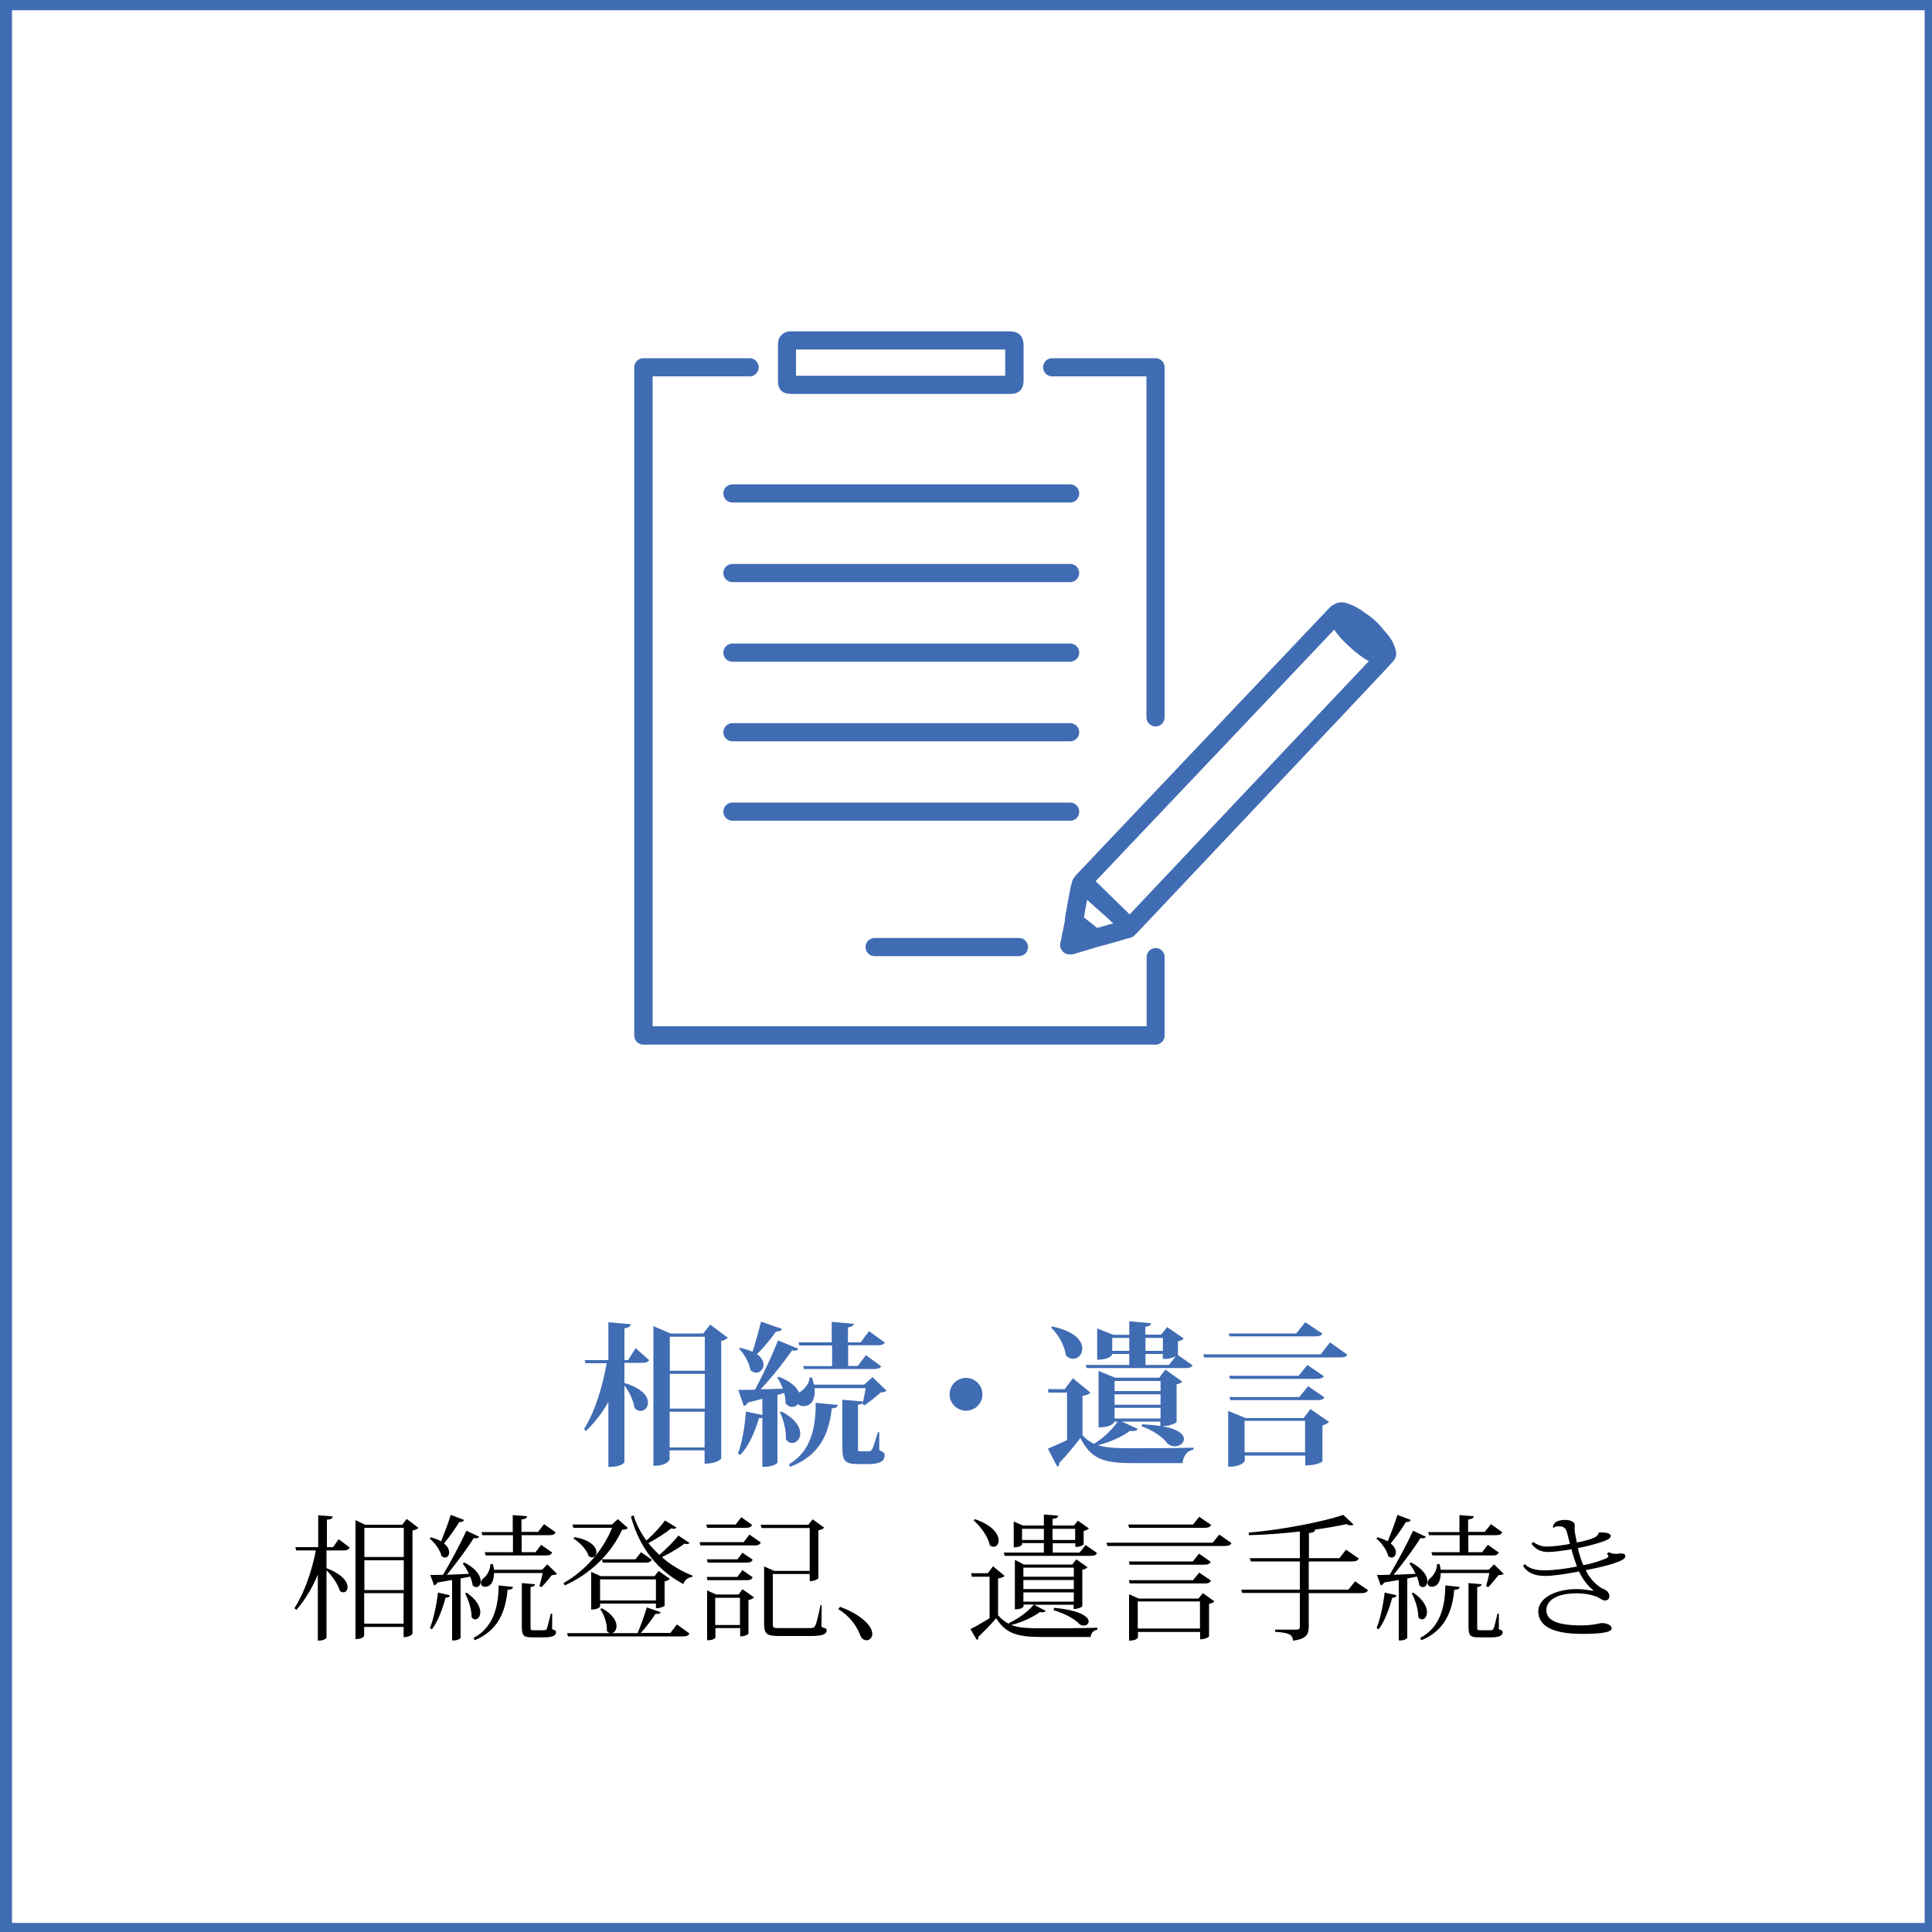 <?xml version="1.0" encoding="utf-8"?>
<!-- Generator: Adobe Illustrator 25.2.3, SVG Export Plug-In . SVG Version: 6.00 Build 0)  -->
<svg version="1.1" id="レイヤー_1" xmlns="http://www.w3.org/2000/svg" xmlns:xlink="http://www.w3.org/1999/xlink" x="0px"
	 y="0px" viewBox="0 0 100 100" style="enable-background:new 0 0 100 100;" xml:space="preserve">
<style type="text/css">
	.st0{fill:none;stroke:#406CB3;}
	.st1{fill:#406CB3;}
</style>
<rect x="0.12" y="0.03" class="st0" width="100" height="100"/>
<g>
	<path class="st1" d="M32.52,70.38l0.38-0.6l0.7,0.62c-0.06,0.1-0.17,0.14-0.38,0.14h-0.9v1.04c0.93,0.28,1.22,0.7,1.22,1.02
		c0,0.25-0.18,0.43-0.39,0.43c-0.1,0-0.22-0.05-0.31-0.16c-0.05-0.37-0.27-0.84-0.52-1.16v3.96c0,0.02-0.11,0.26-0.83,0.26v-3.37
		c-0.31,0.56-0.7,1.06-1.16,1.51l-0.1-0.1c0.58-0.94,0.96-2.21,1.17-3.41h-1.09l-0.05-0.16h1.23v-1.96l1.15,0.1
		c-0.01,0.11-0.07,0.18-0.32,0.21v1.65H32.52z M36.76,68.56l0.91,0.68c-0.06,0.07-0.18,0.14-0.34,0.17v6.08
		c0,0.02-0.22,0.27-0.86,0.27v-0.69h-1.81v0.46c0,0.02-0.1,0.34-0.84,0.34v-7.23l0.88,0.38h1.7L36.76,68.56z M36.48,69.19h-1.81
		v1.76h1.81V69.19z M36.48,71.11h-1.81v1.8h1.81V71.11z M34.66,74.92h1.81v-1.85h-1.81V74.92z"/>
	<path class="st1" d="M45.16,71.28l0.73,0.7c-0.06,0.06-0.14,0.08-0.3,0.09c-0.22,0.2-0.59,0.5-0.85,0.67l-0.1-0.06
		c0.06-0.2,0.12-0.57,0.17-0.83h-2.65c0.01,0.06,0.01,0.11,0.01,0.17c0,0.37-0.14,0.76-0.58,0.76c-0.1,0-0.22-0.03-0.29-0.1
		c-0.08,0.09-0.18,0.14-0.3,0.14c-0.11,0-0.23-0.05-0.34-0.18c0-0.16-0.02-0.35-0.07-0.54l-0.35,0.1v3.5c0,0.05-0.25,0.22-0.64,0.22
		h-0.14v-2.54c-0.04,0.02-0.1,0.03-0.18,0.03c-0.22,0.76-0.54,1.46-0.96,1.89l-0.13-0.06c0.21-0.51,0.36-1.38,0.42-2.18l0.85,0.18
		V72.4c-0.23,0.06-0.47,0.13-0.74,0.19c-0.05,0.1-0.14,0.16-0.22,0.18l-0.29-0.83c0.2,0,0.5,0,0.87-0.01
		c0.43-0.8,0.9-1.81,1.19-2.55l1.05,0.43c-0.03,0.06-0.09,0.1-0.2,0.1c-0.03,0-0.07-0.01-0.12-0.02c-0.4,0.58-1.02,1.37-1.63,2.02
		c0.35-0.01,0.74-0.02,1.15-0.03c-0.08-0.22-0.18-0.42-0.29-0.57l0.08-0.05c0.63,0.25,0.94,0.55,1.05,0.82
		c0.04-0.03,0.08-0.06,0.12-0.08c0.19-0.13,0.43-0.44,0.42-0.7h0.13c0.04,0.13,0.07,0.26,0.1,0.37h2.6L45.16,71.28z M38.3,69.76
		c0.26,0.06,0.48,0.13,0.65,0.21c0.14-0.43,0.31-1.03,0.44-1.56l1.08,0.37c-0.03,0.1-0.11,0.14-0.3,0.14
		c-0.3,0.42-0.66,0.85-0.99,1.17c0.24,0.17,0.34,0.37,0.34,0.54c0,0.23-0.18,0.42-0.38,0.42c-0.1,0-0.21-0.05-0.3-0.14
		c-0.06-0.37-0.31-0.82-0.58-1.09L38.3,69.76z M40.45,73.06c0.73,0.38,0.97,0.82,0.97,1.13c0,0.3-0.2,0.5-0.42,0.5
		c-0.11,0-0.22-0.06-0.32-0.18c0.02-0.44-0.12-1.05-0.32-1.42L40.45,73.06z M43.37,72.72c-0.02,0.11-0.1,0.16-0.32,0.18
		c-0.13,1.25-0.59,2.44-2.15,3.02l-0.06-0.13c1.14-0.67,1.39-1.92,1.38-3.18L43.37,72.72z M41.37,69.63l-0.04-0.15h1.72v-1.06
		l1.14,0.1c-0.02,0.1-0.09,0.15-0.3,0.19v0.77h0.66l0.43-0.58l0.82,0.59c-0.06,0.1-0.17,0.14-0.38,0.14h-1.52v1.07h0.5l0.42-0.56
		l0.79,0.58c-0.06,0.1-0.17,0.14-0.37,0.14h-3.63l-0.04-0.15h1.5v-1.07H41.37z M45.51,74.12v0.94c0.25,0.12,0.28,0.15,0.28,0.26
		c0,0.29-0.22,0.46-0.82,0.46h-0.54c-0.72,0-0.83-0.18-0.83-0.88v-2.45l1.07,0.09c-0.02,0.09-0.06,0.14-0.26,0.17v2.2
		c0,0.2,0,0.21,0.12,0.21h0.42c0.1,0,0.14-0.02,0.19-0.11c0.06-0.1,0.18-0.47,0.3-0.88H45.51z"/>
	<path class="st1" d="M49.15,72.17c0-0.47,0.38-0.85,0.85-0.85c0.47,0,0.85,0.38,0.85,0.85s-0.38,0.85-0.85,0.85
		C49.51,73.01,49.15,72.62,49.15,72.17z"/>
	<path class="st1" d="M58.06,73.58l0.83,0.38c-0.06,0.12-0.25,0.12-0.4,0.1c-0.37,0.28-1,0.58-1.66,0.74
		c0.42,0.14,0.96,0.16,1.78,0.16c0.92,0,2.17,0,3.16-0.03v0.1c-0.33,0.07-0.52,0.32-0.56,0.7h-2.59c-1.52,0-2.15-0.22-2.7-1.3
		c-0.31,0.42-0.79,0.98-1.09,1.29c0.01,0.1-0.03,0.16-0.11,0.19l-0.48-0.93c0.25-0.1,0.62-0.26,0.99-0.44v-2.46h-0.96l-0.03-0.18
		h0.87l0.42-0.56l0.91,0.74c-0.06,0.07-0.18,0.14-0.41,0.17v2.04c0.18,0.2,0.38,0.34,0.6,0.44c0.49-0.3,0.98-0.78,1.22-1.15h-0.17
		c0,0.05-0.14,0.3-0.82,0.3v-2.92l0.86,0.35H60l0.32-0.42l0.87,0.62c-0.04,0.06-0.14,0.12-0.29,0.14v1.95
		c-0.01,0.05-0.36,0.22-0.74,0.22c0.84,0.15,1.12,0.43,1.12,0.66c0,0.21-0.22,0.38-0.48,0.38c-0.13,0-0.26-0.05-0.38-0.15
		c-0.22-0.3-0.66-0.64-1.33-0.89l0.03-0.1c0.37,0.02,0.68,0.05,0.94,0.09v-0.23H58.06z M54.46,68.66c1.18,0.24,1.56,0.75,1.56,1.14
		c0,0.3-0.22,0.53-0.48,0.53c-0.12,0-0.25-0.05-0.37-0.17c-0.06-0.5-0.39-1.1-0.77-1.45L54.46,68.66z M58.45,70.65v-0.57h-0.88
		c0,0.1-0.22,0.3-0.78,0.3v-1.62l0.83,0.33h0.83v-0.7l1.13,0.1c-0.01,0.1-0.08,0.15-0.3,0.19v0.4h0.82l0.31-0.39l0.86,0.59
		c-0.04,0.06-0.15,0.12-0.3,0.15v0.68c0,0.01-0.01,0.01-0.01,0.02l0.77,0.54c-0.06,0.1-0.16,0.14-0.38,0.14h-5.11l-0.04-0.16H58.45z
		 M57.57,69.92h0.88v-0.67h-0.88V69.92z M60.07,71.48h-2.38V72h2.38V71.48z M60.07,72.71v-0.54h-2.38v0.54H60.07z M57.69,72.87v0.55
		h2.38v-0.55H57.69z M60.19,69.25h-0.9v0.67h0.9V69.25z M60.5,70.65l0.36-0.45c-0.29,0.14-0.49,0.14-0.67,0.14v-0.26h-0.9v0.57H60.5
		z"/>
	<path class="st1" d="M68.84,69.48l0.9,0.64c-0.06,0.1-0.15,0.14-0.38,0.14h-7.03l-0.05-0.16h6.08L68.84,69.48z M67.48,73.39
		l0.35-0.46l0.96,0.67c-0.06,0.06-0.18,0.14-0.34,0.18v1.86c0,0.01-0.26,0.21-0.89,0.21v-0.51h-3.13v0.27
		c0,0.02-0.14,0.31-0.86,0.31v-2.89l0.91,0.37H67.48z M68.45,69.03c-0.06,0.1-0.17,0.14-0.38,0.14h-4.43l-0.04-0.15h3.49l0.47-0.58
		L68.45,69.03z M67.22,71.2l0.45-0.55l0.85,0.58c-0.06,0.1-0.17,0.14-0.38,0.14h-4.47l-0.05-0.16H67.22z M67.25,72.31l0.46-0.56
		l0.84,0.58c-0.06,0.11-0.16,0.14-0.38,0.14h-4.49l-0.04-0.16H67.25z M64.42,75.17h3.13v-1.63h-3.13V75.17z"/>
	<path d="M17.24,80.08l0.29-0.41l0.57,0.43c-0.06,0.11-0.14,0.15-0.33,0.15h-0.87v0.92c0.83,0.31,1.09,0.71,1.09,0.98
		c0,0.16-0.1,0.27-0.22,0.27c-0.06,0-0.12-0.03-0.18-0.08c-0.09-0.34-0.41-0.78-0.69-1.06v3.47c0,0.02-0.06,0.17-0.45,0.17v-3.42
		c-0.28,0.68-0.65,1.3-1.11,1.83l-0.1-0.09c0.53-0.83,0.9-1.93,1.11-2.99h-1.02l-0.04-0.17h1.18v-1.65l0.75,0.06
		c-0.01,0.1-0.07,0.15-0.3,0.17v1.42H17.24z M21.05,78.62l0.61,0.46c-0.05,0.06-0.17,0.11-0.31,0.14v5.34
		c0,0.02-0.13,0.18-0.46,0.18v-0.53h-2.04v0.44c0,0.01-0.03,0.19-0.45,0.19v-6.16l0.49,0.24h1.93L21.05,78.62z M20.9,79.08h-2.04
		v1.51h2.04V79.08z M20.9,80.76h-2.04v1.54h2.04V80.76z M18.85,84.04h2.04v-1.58h-2.04V84.04z"/>
	<path d="M22.3,79.57c0.22,0.06,0.39,0.13,0.53,0.21c0.15-0.38,0.36-0.9,0.5-1.37l0.69,0.26c-0.03,0.08-0.09,0.11-0.25,0.11
		c-0.23,0.38-0.53,0.8-0.79,1.11c0.2,0.15,0.27,0.33,0.27,0.46c0,0.15-0.09,0.27-0.22,0.27c-0.06,0-0.11-0.03-0.18-0.08
		c-0.06-0.3-0.34-0.69-0.61-0.9L22.3,79.57z M23.28,82.57c-0.01,0.08-0.06,0.12-0.22,0.13c-0.16,0.61-0.41,1.25-0.7,1.63l-0.11-0.06
		c0.18-0.43,0.34-1.16,0.42-1.84L23.28,82.57z M24.8,79.54c-0.03,0.06-0.08,0.08-0.15,0.08c-0.04,0-0.08,0-0.13-0.01
		c-0.34,0.55-0.9,1.3-1.39,1.9c0.34-0.01,0.74-0.03,1.14-0.05c-0.09-0.2-0.21-0.39-0.32-0.53l0.08-0.06
		c0.65,0.34,0.85,0.71,0.85,0.97c0,0.18-0.1,0.31-0.23,0.31c-0.06,0-0.13-0.03-0.19-0.1c-0.01-0.13-0.06-0.29-0.12-0.45
		c-0.15,0.04-0.32,0.06-0.5,0.1v3.07c0,0.04-0.15,0.14-0.37,0.14H23.4v-3.13l-0.76,0.13c-0.04,0.09-0.1,0.13-0.17,0.15l-0.2-0.54
		c0.15,0,0.39,0,0.66-0.01c0.41-0.69,0.9-1.6,1.21-2.28L24.8,79.54z M24.16,82.44c0.53,0.37,0.7,0.74,0.7,1.01
		c0,0.22-0.13,0.37-0.26,0.37c-0.06,0-0.13-0.04-0.19-0.11c0.01-0.38-0.16-0.92-0.34-1.24L24.16,82.44z M26.55,82.14
		c-0.01,0.11-0.09,0.13-0.28,0.15c-0.09,1.06-0.46,2.1-1.7,2.61l-0.06-0.12c1.03-0.55,1.29-1.61,1.3-2.72L26.55,82.14z M27.92,82.1
		c0.05-0.16,0.12-0.46,0.17-0.68h-2.52c0,0.39-0.14,0.71-0.46,0.71c-0.17,0-0.22-0.11-0.22-0.2c0-0.1,0.07-0.2,0.17-0.27
		c0.16-0.13,0.33-0.44,0.32-0.7h0.13c0.03,0.11,0.05,0.2,0.06,0.29h2.49l0.27-0.28l0.5,0.49c-0.05,0.05-0.13,0.06-0.27,0.07
		c-0.13,0.17-0.37,0.46-0.53,0.62L27.92,82.1z M24.97,79.47l-0.05-0.17h1.62v-0.88l0.74,0.06c-0.01,0.1-0.08,0.14-0.29,0.17v0.64
		h0.86l0.31-0.4l0.6,0.42c-0.06,0.11-0.13,0.15-0.33,0.15H27v0.88h0.72l0.29-0.38l0.57,0.4c-0.06,0.11-0.13,0.15-0.32,0.15h-3.12
		l-0.05-0.17h1.46v-0.88H24.97z M28.58,83.51v0.82c0.18,0.06,0.2,0.08,0.2,0.15c0,0.17-0.17,0.27-0.62,0.27h-0.62
		c-0.46,0-0.53-0.11-0.53-0.57v-2.24L27.69,82c-0.01,0.08-0.06,0.12-0.23,0.15v2.04c0,0.18,0.01,0.19,0.13,0.19h0.56
		c0.08,0,0.12-0.01,0.16-0.09c0.03-0.08,0.12-0.43,0.2-0.77H28.58z"/>
	<path d="M31.98,78.63l0.52,0.46c-0.06,0.06-0.13,0.08-0.3,0.09c-0.53,1.15-1.53,2.23-2.97,2.88l-0.06-0.12
		c1.17-0.67,2.06-1.74,2.51-2.86h-2l-0.05-0.17h2.04L31.98,78.63z M34.69,84.53l0.35-0.45l0.65,0.47c-0.06,0.1-0.13,0.15-0.34,0.15
		H29.4l-0.05-0.17h2.23c-0.06-0.01-0.12-0.05-0.17-0.11c0.03-0.36-0.14-0.85-0.34-1.13l0.08-0.05c0.57,0.31,0.76,0.67,0.76,0.92
		c0,0.2-0.1,0.34-0.24,0.37h1.33c0.17-0.39,0.36-0.94,0.48-1.33l0.72,0.25c-0.04,0.07-0.1,0.1-0.27,0.08
		c-0.19,0.29-0.48,0.68-0.76,0.99H34.69z M29.73,79.56c0.87,0.15,1.14,0.53,1.14,0.78c0,0.15-0.1,0.27-0.22,0.27
		c-0.06,0-0.12-0.02-0.18-0.07c-0.1-0.32-0.46-0.71-0.78-0.9L29.73,79.56z M34.41,83.1c-0.01,0.04-0.24,0.14-0.39,0.14h-0.07v-0.24
		h-2.89v0.15c0,0.01-0.08,0.16-0.46,0.16v-1.95l0.49,0.22h2.79l0.21-0.27l0.58,0.41c-0.04,0.05-0.14,0.11-0.27,0.13V83.1z
		 M31.06,82.84h2.89v-1.09h-2.89V82.84z M32.89,80.71l0.29-0.37l0.56,0.39c-0.06,0.1-0.13,0.15-0.32,0.15h-2.22l-0.05-0.17H32.89z
		 M35.01,79.06c-0.04,0.05-0.07,0.07-0.14,0.07c-0.03,0-0.07-0.01-0.13-0.02c-0.27,0.22-0.74,0.53-1.18,0.76
		c0.18,0.22,0.36,0.42,0.57,0.61c0.36-0.31,0.77-0.72,0.98-1l0.58,0.38c-0.04,0.04-0.07,0.06-0.13,0.06c-0.03,0-0.08-0.01-0.13-0.02
		c-0.28,0.21-0.74,0.49-1.17,0.7c0.47,0.41,1.01,0.73,1.58,0.95l-0.02,0.08c-0.2,0.01-0.37,0.14-0.45,0.36
		c-1.3-0.68-2.28-1.87-2.71-3.49l0.13-0.07c0.15,0.48,0.38,0.91,0.67,1.31c0.36-0.32,0.76-0.76,0.96-1.04L35.01,79.06z"/>
	<path d="M38.49,79.82l0.3-0.39l0.59,0.41c-0.06,0.11-0.14,0.15-0.32,0.15h-2.81l-0.04-0.17H38.49z M38.93,78.93
		c-0.06,0.1-0.13,0.15-0.32,0.15H36.6l-0.04-0.17h1.52l0.29-0.38L38.93,78.93z M38.43,80.37l0.53,0.36
		c-0.06,0.11-0.13,0.15-0.31,0.15h-2.02l-0.04-0.17h1.58L38.43,80.37z M36.62,81.79l-0.04-0.17h1.58l0.27-0.35l0.53,0.37
		c-0.06,0.11-0.13,0.15-0.31,0.15H36.62z M38.23,82.53l0.2-0.27l0.6,0.42c-0.05,0.06-0.16,0.11-0.29,0.14v1.73
		c0,0.02-0.13,0.15-0.43,0.15v-0.43h-1.28v0.48c0,0.01-0.06,0.15-0.43,0.15v-2.58l0.46,0.21H38.23z M37.02,84.11h1.28V82.7h-1.28
		V84.11z M42.53,83.09l-0.01,1.12c0.23,0.08,0.27,0.09,0.27,0.17c0,0.2-0.2,0.3-0.85,0.3h-1.63c-0.62,0-0.76-0.11-0.76-0.64v-2.96
		l0.53,0.23h1.83v-2.22h-2.49l-0.05-0.17h2.47l0.22-0.28l0.6,0.43c-0.05,0.06-0.16,0.11-0.3,0.14v2.47c0,0.02-0.14,0.16-0.45,0.16
		v-0.37H40v2.56c0,0.22,0.01,0.24,0.32,0.24h1.59c0.15,0,0.23-0.01,0.29-0.13s0.15-0.48,0.27-1.06H42.53z"/>
	<path d="M43.48,83.17c1,0.36,1.67,0.95,1.67,1.4c0,0.2-0.14,0.33-0.3,0.33c-0.11,0-0.23-0.06-0.31-0.22
		c-0.17-0.47-0.52-1.01-1.15-1.39L43.48,83.17z"/>
	<path d="M53.54,83.07l0.59,0.31c-0.03,0.05-0.09,0.07-0.19,0.07c-0.04,0-0.08,0-0.12-0.01c-0.33,0.25-0.91,0.53-1.48,0.67
		c0.38,0.15,0.88,0.17,1.6,0.17c0.85,0,1.99,0,2.86-0.03v0.1c-0.2,0.04-0.32,0.16-0.35,0.38h-2.5c-1.3,0-1.88-0.17-2.39-0.97
		c-0.26,0.31-0.67,0.73-0.92,0.96c0.01,0.08-0.01,0.13-0.08,0.16l-0.33-0.56c0.24-0.11,0.62-0.34,0.99-0.56v-2.15h-0.92l-0.03-0.18
		h0.86l0.27-0.36l0.6,0.5c-0.05,0.05-0.15,0.1-0.34,0.13v1.91c0.18,0.2,0.36,0.34,0.58,0.45l-0.02-0.05
		c0.51-0.23,1.04-0.64,1.29-0.96h-0.53v0.09c0,0.01-0.06,0.16-0.45,0.16v-2.56L53,80.98h2.5l0.21-0.27l0.58,0.41
		c-0.04,0.05-0.15,0.11-0.27,0.13v1.88c0,0.02-0.15,0.15-0.45,0.15v-0.22H53.54z M50.45,78.63c0.94,0.31,1.24,0.79,1.24,1.1
		c0,0.2-0.11,0.33-0.26,0.33c-0.06,0-0.13-0.02-0.2-0.08c-0.08-0.43-0.47-0.97-0.83-1.28L50.45,78.63z M54.03,80.35v-0.48H52.9v0.08
		c0,0.01-0.09,0.14-0.43,0.14v-1.34l0.47,0.21h1.09v-0.57l0.74,0.06c-0.01,0.1-0.07,0.14-0.29,0.17v0.34h1.11l0.2-0.25l0.57,0.4
		c-0.04,0.05-0.15,0.11-0.27,0.13v0.69c0,0.02-0.13,0.14-0.43,0.14v-0.19h-1.17v0.48h1.39l0.31-0.39l0.59,0.41
		c-0.05,0.11-0.13,0.15-0.33,0.15H52l-0.04-0.17H54.03z M52.9,79.71h1.13v-0.58H52.9V79.71z M55.58,81.14h-2.61v0.47h2.61V81.14z
		 M55.58,82.25v-0.47h-2.61v0.47H55.58z M52.97,82.42v0.48h2.61v-0.48H52.97z M55.65,79.13h-1.17v0.58h1.17V79.13z M54.56,83.22
		c1.39,0.13,1.79,0.48,1.79,0.71c0,0.12-0.12,0.21-0.25,0.21c-0.08,0-0.16-0.02-0.23-0.08c-0.24-0.25-0.69-0.52-1.34-0.72
		L54.56,83.22z"/>
	<path d="M63.11,79.43l0.63,0.44c-0.05,0.1-0.13,0.15-0.34,0.15h-6.08l-0.05-0.17h5.5L63.11,79.43z M62.69,78.93
		c-0.06,0.1-0.14,0.15-0.33,0.15h-3.92l-0.04-0.17h3.35l0.32-0.4L62.69,78.93z M62.06,80.42l0.61,0.42
		c-0.06,0.1-0.14,0.15-0.33,0.15h-3.87l-0.04-0.17h3.31L62.06,80.42z M58.47,81.96l-0.04-0.17h3.32l0.32-0.39l0.61,0.41
		c-0.06,0.11-0.13,0.15-0.33,0.15H58.47z M62.04,82.73l0.22-0.27l0.6,0.43c-0.04,0.05-0.15,0.1-0.28,0.13v1.68
		c0,0.01-0.15,0.15-0.46,0.15v-0.38h-3.22v0.28c0,0.01-0.06,0.17-0.46,0.17v-2.4l0.5,0.22H62.04z M58.89,84.29h3.22v-1.4h-3.22
		V84.29z"/>
	<path d="M70.14,81.85l0.67,0.46c-0.06,0.1-0.14,0.15-0.34,0.15h-2.73v1.74c0,0.37-0.11,0.64-0.82,0.72c0-0.35-0.29-0.41-0.92-0.46
		v-0.11h1.09c0.15,0,0.19-0.04,0.19-0.17v-1.73h-2.99l-0.04-0.17h3.03v-1.46h-2.54l-0.05-0.17h2.59v-1.38
		c-0.85,0.1-1.76,0.17-2.63,0.19l-0.02-0.13c1.72-0.15,3.8-0.55,4.9-0.92l0.53,0.5c-0.03,0.03-0.08,0.04-0.13,0.04
		c-0.06,0-0.15-0.01-0.24-0.06c-0.47,0.1-1.02,0.2-1.62,0.28c-0.01,0.1-0.06,0.15-0.32,0.18v1.3h1.58l0.34-0.44l0.66,0.46
		c-0.06,0.1-0.13,0.15-0.34,0.15h-2.25v1.46h2.05L70.14,81.85z"/>
	<path d="M71.3,79.57c0.22,0.06,0.38,0.13,0.53,0.21c0.15-0.38,0.36-0.9,0.5-1.37l0.69,0.26c-0.03,0.08-0.09,0.11-0.25,0.11
		c-0.23,0.38-0.53,0.8-0.79,1.11c0.2,0.15,0.27,0.33,0.27,0.46c0,0.15-0.09,0.27-0.22,0.27c-0.06,0-0.11-0.03-0.18-0.08
		c-0.06-0.3-0.34-0.69-0.61-0.9L71.3,79.57z M72.28,82.57c-0.01,0.08-0.06,0.12-0.22,0.13c-0.16,0.61-0.41,1.25-0.7,1.63l-0.11-0.06
		c0.18-0.43,0.34-1.16,0.42-1.84L72.28,82.57z M73.8,79.54c-0.03,0.06-0.08,0.08-0.15,0.08c-0.04,0-0.08,0-0.13-0.01
		c-0.34,0.55-0.9,1.3-1.39,1.9c0.34-0.01,0.74-0.03,1.14-0.05c-0.09-0.2-0.21-0.39-0.32-0.53l0.08-0.06
		c0.65,0.34,0.85,0.71,0.85,0.97c0,0.18-0.11,0.31-0.23,0.31c-0.06,0-0.13-0.03-0.19-0.1c-0.01-0.13-0.06-0.29-0.12-0.45
		c-0.15,0.04-0.32,0.06-0.5,0.1v3.07c0,0.04-0.15,0.14-0.37,0.14H72.4v-3.13l-0.76,0.13c-0.04,0.09-0.11,0.13-0.17,0.15l-0.2-0.54
		c0.15,0,0.38,0,0.66-0.01c0.41-0.69,0.9-1.6,1.21-2.28L73.8,79.54z M73.16,82.44c0.53,0.37,0.7,0.74,0.7,1.01
		c0,0.22-0.13,0.37-0.26,0.37c-0.06,0-0.13-0.04-0.19-0.11c0.01-0.38-0.16-0.92-0.34-1.24L73.16,82.44z M75.55,82.14
		c-0.01,0.11-0.09,0.13-0.28,0.15c-0.09,1.06-0.46,2.1-1.7,2.61l-0.06-0.12c1.03-0.55,1.29-1.61,1.3-2.72L75.55,82.14z M76.92,82.1
		c0.05-0.16,0.12-0.46,0.17-0.68h-2.52c0,0.39-0.14,0.71-0.46,0.71c-0.17,0-0.22-0.11-0.22-0.2c0-0.1,0.07-0.2,0.17-0.27
		c0.16-0.13,0.33-0.44,0.32-0.7h0.13c0.03,0.11,0.05,0.2,0.06,0.29h2.49l0.27-0.28l0.5,0.49c-0.05,0.05-0.13,0.06-0.27,0.07
		c-0.13,0.17-0.37,0.46-0.53,0.62L76.92,82.1z M73.97,79.47l-0.05-0.17h1.62v-0.88l0.74,0.06c-0.01,0.1-0.08,0.14-0.29,0.17v0.64
		h0.86l0.32-0.4l0.59,0.42c-0.06,0.11-0.13,0.15-0.33,0.15H76v0.88h0.72l0.29-0.38l0.57,0.4c-0.06,0.11-0.13,0.15-0.32,0.15h-3.12
		l-0.05-0.17h1.46v-0.88H73.97z M77.58,83.51v0.82c0.17,0.06,0.2,0.08,0.2,0.15c0,0.17-0.17,0.27-0.62,0.27h-0.62
		c-0.46,0-0.53-0.11-0.53-0.57v-2.24L76.69,82c-0.01,0.08-0.06,0.12-0.23,0.15v2.04c0,0.18,0.01,0.19,0.13,0.19h0.56
		c0.08,0,0.12-0.01,0.16-0.09c0.04-0.08,0.12-0.43,0.2-0.77H77.58z"/>
	<path d="M83.88,80.4c0.13,0,0.25,0.04,0.25,0.15c0,0.13-0.22,0.24-0.52,0.34c-0.34,0.13-0.95,0.27-1.53,0.38
		c0.2,0.46,0.62,0.85,0.9,0.97c0.22,0.08,0.32,0.22,0.32,0.38s-0.12,0.22-0.23,0.22c-0.15,0-0.27-0.13-0.41-0.19
		c-0.2-0.08-0.57-0.18-1.04-0.18c-1.18,0-1.58,0.45-1.58,0.87c0,0.55,0.61,0.79,1.8,0.79h0.05c0.64-0.01,0.9-0.12,1.02-0.12
		c0.27,0,0.51,0.11,0.51,0.28c0,0.2-0.58,0.28-1.51,0.28c-1.55,0-2.28-0.4-2.29-1.18c0.01-0.62,0.78-1.13,1.98-1.14
		c0.34,0,0.67,0.06,0.84,0.09l0.03-0.03c-0.29-0.21-0.58-0.62-0.74-0.97c-0.64,0.12-1.3,0.23-1.74,0.23c-0.56,0-0.91-0.15-1.16-0.52
		l0.09-0.09c0.29,0.28,0.68,0.32,1.05,0.32c0.44,0,1.14-0.09,1.65-0.2c-0.11-0.3-0.23-0.67-0.28-0.89
		c-0.43,0.07-0.87,0.14-1.22,0.14c-0.37,0-0.62-0.13-0.85-0.42l0.08-0.1c0.25,0.17,0.46,0.24,0.72,0.24c0.27,0,0.82-0.06,1.19-0.14
		c-0.05-0.18-0.11-0.43-0.15-0.58C81.03,79,80.8,79,80.68,79c-0.1,0-0.2,0.01-0.26,0.08l-0.04-0.02c0-0.22,0.2-0.39,0.62-0.39
		c0.34,0,0.51,0.13,0.51,0.27c0,0.07-0.01,0.11-0.01,0.18c0,0.15,0.04,0.35,0.12,0.72c0.9-0.18,1.11-0.32,1.12-0.51
		c0.06-0.01,0.12-0.01,0.17-0.01c0.31,0,0.46,0.08,0.46,0.18c0,0.12-0.13,0.19-0.4,0.29c-0.39,0.13-0.88,0.26-1.3,0.34
		c0.05,0.22,0.15,0.6,0.28,0.88c0.48-0.08,0.83-0.21,1.09-0.31c0.13-0.05,0.21-0.1,0.21-0.16c0-0.04-0.03-0.07-0.08-0.11l0.09-0.09
		c0.13,0.06,0.29,0.09,0.42,0.09L83.88,80.4z"/>
</g>
<g>
	<path class="st1" d="M59.82,49.07c-0.26,0-0.47,0.21-0.47,0.47v3.58H33.78V19.48h5.02c0.26,0,0.47-0.21,0.47-0.47
		c0-0.26-0.21-0.47-0.47-0.47H33.3c-0.26,0-0.47,0.21-0.47,0.47V53.6c0,0.26,0.21,0.47,0.47,0.47h26.51c0.26,0,0.47-0.21,0.47-0.47
		v-4.06C60.29,49.29,60.08,49.07,59.82,49.07z"/>
	<path class="st1" d="M54.46,19.48h4.88v17.65c0,0.26,0.21,0.47,0.47,0.47c0.26,0,0.47-0.21,0.47-0.47V19.01
		c0-0.26-0.21-0.47-0.47-0.47h-5.35c-0.26,0-0.47,0.21-0.47,0.47C53.99,19.27,54.2,19.48,54.46,19.48z"/>
	<path class="st1" d="M72.24,33.65c-0.04-0.15-0.1-0.32-0.19-0.48c-0.13-0.22-0.29-0.41-0.46-0.6c-0.24-0.31-0.56-0.6-0.9-0.82
		c-0.3-0.23-0.58-0.39-0.89-0.5c-0.37-0.14-0.62-0.06-0.78,0.06c-0.06,0.02-0.11,0.05-0.16,0.1c-0.02,0.02-8.26,8.71-13.17,13.89
		c-0.03,0.03-0.05,0.06-0.07,0.1c-0.06,0.06-0.1,0.13-0.12,0.21l-0.04,0.14c-0.03,0.12-0.06,0.23-0.08,0.35
		c-0.08,0.4-0.15,0.81-0.22,1.21l-0.03,0.18c-0.01,0.06-0.01,0.11-0.01,0.17l-0.24,1.18c-0.03,0.14,0.02,0.28,0.11,0.39
		c0.09,0.11,0.23,0.17,0.37,0.17h0c0.02,0,0.04,0,0.06,0c0.05,0,0.11,0,0.17-0.02c0.33-0.1,0.66-0.2,0.99-0.3l0.2-0.06l0.63-0.17
		c0.01,0,0.02,0,0.03-0.01l1.01-0.29c0.12-0.01,0.23-0.08,0.31-0.18c0.02-0.01,0.03-0.02,0.05-0.04
		c11.6-12.28,13.05-13.81,13.25-14.05c0.04-0.04,0.07-0.07,0.1-0.12C72.27,34.01,72.29,33.83,72.24,33.65z M57.38,47.86
		c-0.01,0-0.02,0-0.03,0.01l-0.56,0.16l-0.11-0.09l-0.58-0.46l0.01-0.02c0.05-0.29,0.1-0.59,0.16-0.88
		c0.32,0.28,0.71,0.63,1.06,0.94l0.29,0.28L57.38,47.86z M58.47,47.33c-0.04-0.04-0.07-0.07-0.11-0.11l-1.65-1.61
		c1.76-1.85,10.22-10.78,12.35-13.02c0.25,0.38,0.56,0.68,0.84,0.93c0.26,0.24,0.58,0.5,0.95,0.7C68.98,36.2,62.4,43.17,58.47,47.33
		z"/>
	<path class="st1" d="M55.86,42.01c0-0.26-0.21-0.47-0.47-0.47H37.91c-0.26,0-0.47,0.21-0.47,0.47c0,0.26,0.21,0.47,0.47,0.47h17.48
		C55.65,42.49,55.86,42.28,55.86,42.01z"/>
	<path class="st1" d="M55.39,37.43H37.91c-0.26,0-0.47,0.21-0.47,0.47c0,0.26,0.21,0.47,0.47,0.47h17.48c0.26,0,0.47-0.21,0.47-0.47
		C55.86,37.64,55.65,37.43,55.39,37.43z"/>
	<path class="st1" d="M55.39,33.31H37.91c-0.26,0-0.47,0.21-0.47,0.47c0,0.26,0.21,0.47,0.47,0.47h17.48c0.26,0,0.47-0.21,0.47-0.47
		C55.86,33.52,55.65,33.31,55.39,33.31z"/>
	<path class="st1" d="M55.39,29.19H37.91c-0.26,0-0.47,0.21-0.47,0.47c0,0.26,0.21,0.47,0.47,0.47h17.48c0.26,0,0.47-0.21,0.47-0.47
		C55.86,29.4,55.65,29.19,55.39,29.19z"/>
	<path class="st1" d="M55.39,25.07H37.91c-0.26,0-0.47,0.21-0.47,0.47c0,0.26,0.21,0.47,0.47,0.47h17.48c0.26,0,0.47-0.21,0.47-0.47
		C55.86,25.28,55.65,25.07,55.39,25.07z"/>
	<path class="st1" d="M45.27,48.55c-0.26,0-0.47,0.21-0.47,0.47c0,0.26,0.21,0.47,0.47,0.47h7.47c0.26,0,0.47-0.21,0.47-0.47
		c0-0.26-0.21-0.47-0.47-0.47H45.27z"/>
	<path class="st1" d="M40.95,20.39h10.27l1.07,0c0.32,0,0.69-0.12,0.69-0.7l0-0.78l0-1.01c0-0.51-0.24-0.75-0.75-0.75H41.01
		c0,0-0.05,0-0.05,0c-0.25-0.01-0.41,0.09-0.5,0.18c-0.09,0.09-0.2,0.25-0.19,0.5c0,0.17,0,0.34,0,0.51l0,0.23v0l0,1.13
		C40.26,20.16,40.49,20.39,40.95,20.39z M41.2,18.34c0-0.08,0-0.17,0-0.25h10.83l0,0.45l0,0.91H41.2l0-0.51L41.2,18.34z"/>
</g>
</svg>
